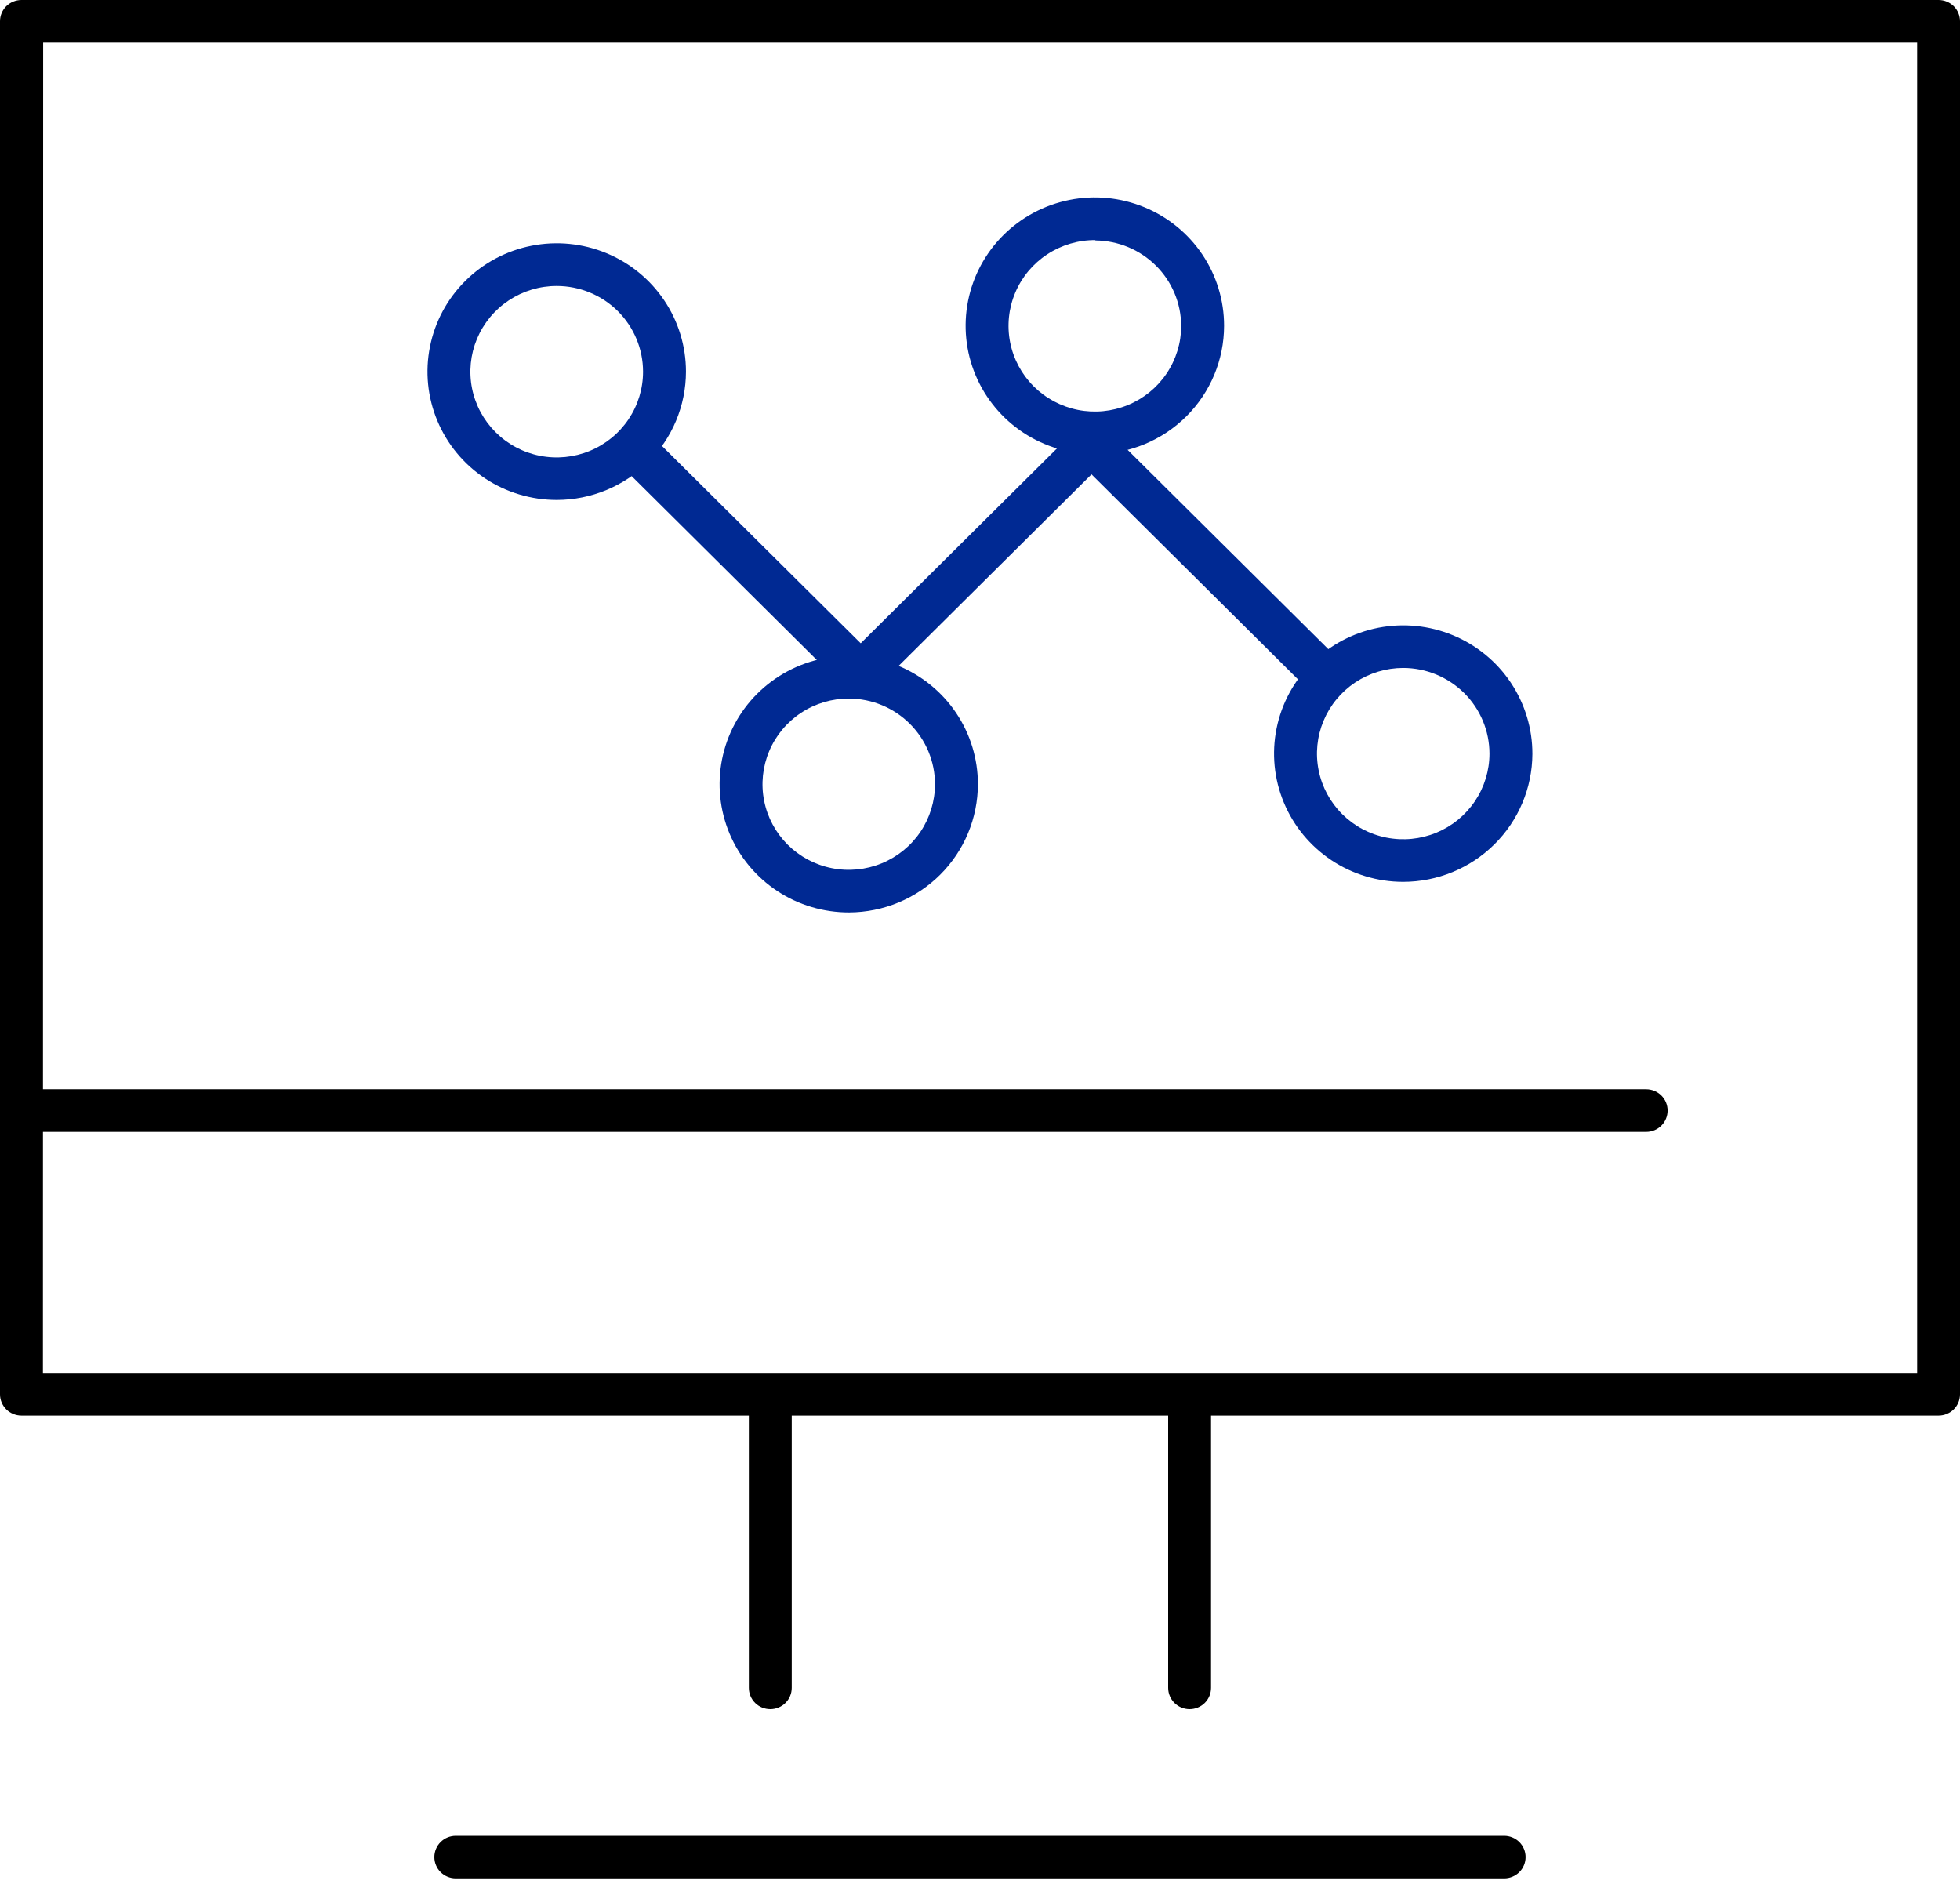 <svg width="60" height="58" viewBox="0 0 60 58" fill="none" xmlns="http://www.w3.org/2000/svg">
<path d="M59.343 43.334H0.657C0.483 43.334 0.316 43.265 0.192 43.143C0.069 43.02 0 42.855 0 42.682V0.652C0 0.479 0.069 0.313 0.192 0.191C0.316 0.069 0.483 0 0.657 0H59.343C59.517 0 59.684 0.069 59.808 0.191C59.931 0.313 60 0.479 60 0.652V42.682C60 42.855 59.931 43.02 59.808 43.143C59.684 43.265 59.517 43.334 59.343 43.334ZM1.314 42.029H58.687V1.304H1.321L1.314 42.029Z" fill="black"/>
<path d="M50.392 34.648H0.756C0.582 34.648 0.415 34.579 0.292 34.457C0.169 34.334 0.1 34.168 0.1 33.995C0.1 33.822 0.169 33.657 0.292 33.534C0.415 33.412 0.582 33.343 0.756 33.343H50.392C50.567 33.343 50.734 33.412 50.857 33.534C50.98 33.657 51.049 33.822 51.049 33.995C51.049 34.168 50.98 34.334 50.857 34.457C50.734 34.579 50.567 34.648 50.392 34.648Z" fill="black"/>
<path d="M23.581 52.32C23.406 52.32 23.239 52.251 23.116 52.129C22.993 52.006 22.924 51.84 22.924 51.668V42.942C22.924 42.769 22.993 42.604 23.116 42.481C23.239 42.359 23.406 42.29 23.581 42.29C23.755 42.29 23.922 42.359 24.045 42.481C24.168 42.604 24.237 42.769 24.237 42.942V51.668C24.237 51.84 24.168 52.006 24.045 52.129C23.922 52.251 23.755 52.32 23.581 52.32Z" fill="black"/>
<path d="M36.416 52.32C36.242 52.32 36.075 52.251 35.952 52.129C35.829 52.006 35.76 51.84 35.76 51.668V42.942C35.76 42.769 35.829 42.604 35.952 42.481C36.075 42.359 36.242 42.29 36.416 42.29C36.591 42.29 36.758 42.359 36.881 42.481C37.004 42.604 37.073 42.769 37.073 42.942V51.668C37.073 51.84 37.004 52.006 36.881 52.129C36.758 52.251 36.591 52.32 36.416 52.32Z" fill="black"/>
<path d="M46.045 57.5H13.953C13.778 57.5 13.611 57.431 13.488 57.309C13.365 57.187 13.296 57.021 13.296 56.848C13.296 56.675 13.365 56.509 13.488 56.387C13.611 56.264 13.778 56.196 13.953 56.196H46.045C46.219 56.196 46.386 56.264 46.51 56.387C46.633 56.509 46.702 56.675 46.702 56.848C46.702 57.021 46.633 57.187 46.51 57.309C46.386 57.431 46.219 57.5 46.045 57.5Z" fill="black"/>
<path d="M26.231 21.149C26.145 21.149 26.06 21.133 25.98 21.1C25.9 21.067 25.828 21.019 25.766 20.959L18.936 14.177C18.816 14.054 18.75 13.889 18.751 13.718C18.752 13.547 18.821 13.384 18.943 13.263C19.064 13.142 19.229 13.073 19.401 13.071C19.573 13.069 19.739 13.135 19.863 13.253L26.694 20.035C26.755 20.096 26.803 20.168 26.837 20.247C26.87 20.326 26.887 20.411 26.887 20.497C26.887 20.583 26.87 20.668 26.837 20.747C26.803 20.826 26.755 20.898 26.694 20.959C26.634 21.019 26.561 21.068 26.482 21.1C26.403 21.133 26.317 21.15 26.231 21.149Z" fill="#002993"/>
<path d="M40.363 21.149C40.277 21.149 40.191 21.133 40.111 21.1C40.032 21.067 39.959 21.019 39.898 20.959L33.068 14.177C33.007 14.116 32.958 14.044 32.925 13.965C32.892 13.886 32.875 13.801 32.875 13.715C32.875 13.629 32.892 13.544 32.925 13.465C32.958 13.386 33.007 13.314 33.068 13.253C33.129 13.193 33.201 13.145 33.281 13.112C33.361 13.079 33.446 13.062 33.533 13.062C33.619 13.062 33.704 13.079 33.784 13.112C33.864 13.145 33.937 13.193 33.998 13.253L40.828 20.035C40.95 20.158 41.019 20.324 41.019 20.497C41.019 20.67 40.95 20.836 40.828 20.959C40.767 21.019 40.694 21.067 40.615 21.1C40.535 21.133 40.449 21.149 40.363 21.149Z" fill="#002993"/>
<path d="M26.465 21.149C26.379 21.15 26.294 21.133 26.214 21.1C26.135 21.068 26.063 21.02 26.003 20.959C25.941 20.898 25.893 20.826 25.86 20.747C25.827 20.668 25.81 20.583 25.81 20.497C25.81 20.411 25.827 20.326 25.86 20.247C25.893 20.168 25.941 20.096 26.003 20.035L32.833 13.253C32.894 13.191 32.966 13.142 33.046 13.108C33.127 13.074 33.213 13.056 33.3 13.055C33.387 13.054 33.474 13.071 33.554 13.104C33.635 13.137 33.708 13.185 33.77 13.247C33.831 13.308 33.88 13.381 33.913 13.461C33.946 13.541 33.962 13.627 33.961 13.714C33.961 13.8 33.942 13.886 33.908 13.965C33.873 14.045 33.823 14.117 33.76 14.177L26.93 20.959C26.869 21.019 26.796 21.067 26.716 21.1C26.637 21.133 26.551 21.149 26.465 21.149Z" fill="#002993"/>
<path d="M25.995 27.931C25.213 27.933 24.447 27.706 23.795 27.276C23.143 26.846 22.634 26.234 22.333 25.517C22.032 24.799 21.952 24.01 22.103 23.247C22.254 22.485 22.629 21.784 23.182 21.234C23.734 20.684 24.439 20.308 25.206 20.156C25.973 20.003 26.769 20.08 27.492 20.377C28.215 20.674 28.834 21.177 29.269 21.823C29.704 22.469 29.936 23.228 29.936 24.005C29.934 25.044 29.519 26.04 28.781 26.775C28.043 27.511 27.041 27.926 25.995 27.931ZM25.995 21.384C25.473 21.381 24.961 21.533 24.525 21.819C24.089 22.106 23.748 22.514 23.547 22.993C23.345 23.472 23.291 23.999 23.391 24.509C23.491 25.018 23.742 25.486 24.11 25.854C24.479 26.222 24.95 26.473 25.462 26.575C25.975 26.678 26.506 26.626 26.989 26.428C27.473 26.23 27.886 25.894 28.176 25.463C28.467 25.032 28.622 24.524 28.622 24.005C28.622 23.312 28.345 22.648 27.853 22.157C27.361 21.666 26.693 21.388 25.995 21.384Z" fill="#002993"/>
<path d="M42.953 26.994C42.171 26.994 41.406 26.763 40.756 26.331C40.106 25.898 39.599 25.284 39.301 24.566C39.002 23.848 38.925 23.058 39.079 22.297C39.233 21.535 39.611 20.836 40.166 20.288C40.72 19.739 41.426 19.367 42.193 19.217C42.961 19.067 43.756 19.147 44.478 19.446C45.2 19.745 45.817 20.25 46.25 20.898C46.682 21.545 46.912 22.305 46.91 23.082C46.905 24.121 46.486 25.116 45.744 25.849C45.003 26.582 43.999 26.994 42.953 26.994ZM42.953 20.447C42.431 20.448 41.921 20.602 41.487 20.89C41.053 21.179 40.715 21.588 40.516 22.067C40.316 22.547 40.264 23.073 40.367 23.582C40.469 24.09 40.72 24.557 41.09 24.923C41.459 25.29 41.929 25.539 42.442 25.64C42.954 25.741 43.484 25.689 43.967 25.491C44.449 25.292 44.861 24.956 45.151 24.525C45.441 24.094 45.596 23.587 45.596 23.069C45.595 22.373 45.316 21.707 44.821 21.215C44.325 20.724 43.654 20.447 42.953 20.447Z" fill="#002993"/>
<path d="M17.045 15.304C16.262 15.304 15.497 15.074 14.846 14.643C14.195 14.211 13.688 13.598 13.388 12.88C13.088 12.163 13.009 11.373 13.162 10.611C13.314 9.848 13.691 9.148 14.244 8.599C14.797 8.049 15.502 7.674 16.27 7.523C17.037 7.371 17.833 7.449 18.556 7.746C19.279 8.043 19.897 8.547 20.332 9.193C20.767 9.839 20.999 10.598 20.999 11.375C20.998 12.416 20.581 13.415 19.84 14.151C19.099 14.888 18.094 15.302 17.045 15.304ZM17.045 8.754C16.522 8.753 16.011 8.907 15.576 9.195C15.141 9.483 14.802 9.893 14.601 10.373C14.401 10.852 14.348 11.38 14.45 11.889C14.552 12.399 14.804 12.866 15.174 13.233C15.543 13.601 16.015 13.851 16.527 13.952C17.04 14.053 17.572 14.001 18.055 13.802C18.538 13.603 18.951 13.266 19.241 12.834C19.531 12.402 19.686 11.895 19.685 11.375C19.684 10.68 19.406 10.014 18.911 9.522C18.416 9.031 17.745 8.755 17.045 8.754Z" fill="#002993"/>
<path d="M33.532 13.9C32.748 13.903 31.982 13.675 31.329 13.246C30.676 12.816 30.167 12.203 29.865 11.486C29.563 10.768 29.483 9.977 29.634 9.214C29.785 8.451 30.161 7.75 30.714 7.199C31.267 6.648 31.972 6.273 32.74 6.12C33.508 5.967 34.304 6.045 35.028 6.342C35.752 6.639 36.371 7.143 36.806 7.79C37.241 8.436 37.473 9.197 37.472 9.975C37.471 11.013 37.056 12.009 36.318 12.744C35.579 13.48 34.578 13.895 33.532 13.9ZM33.532 7.35C33.008 7.347 32.496 7.499 32.059 7.785C31.622 8.072 31.281 8.48 31.079 8.959C30.876 9.439 30.822 9.967 30.922 10.477C31.022 10.987 31.273 11.456 31.642 11.825C32.011 12.193 32.481 12.444 32.995 12.547C33.508 12.649 34.04 12.598 34.524 12.4C35.008 12.202 35.421 11.866 35.712 11.434C36.003 11.002 36.159 10.494 36.159 9.975C36.155 9.283 35.878 8.621 35.386 8.132C34.894 7.643 34.228 7.366 33.532 7.361V7.35Z" fill="#002993"/>
</svg>
